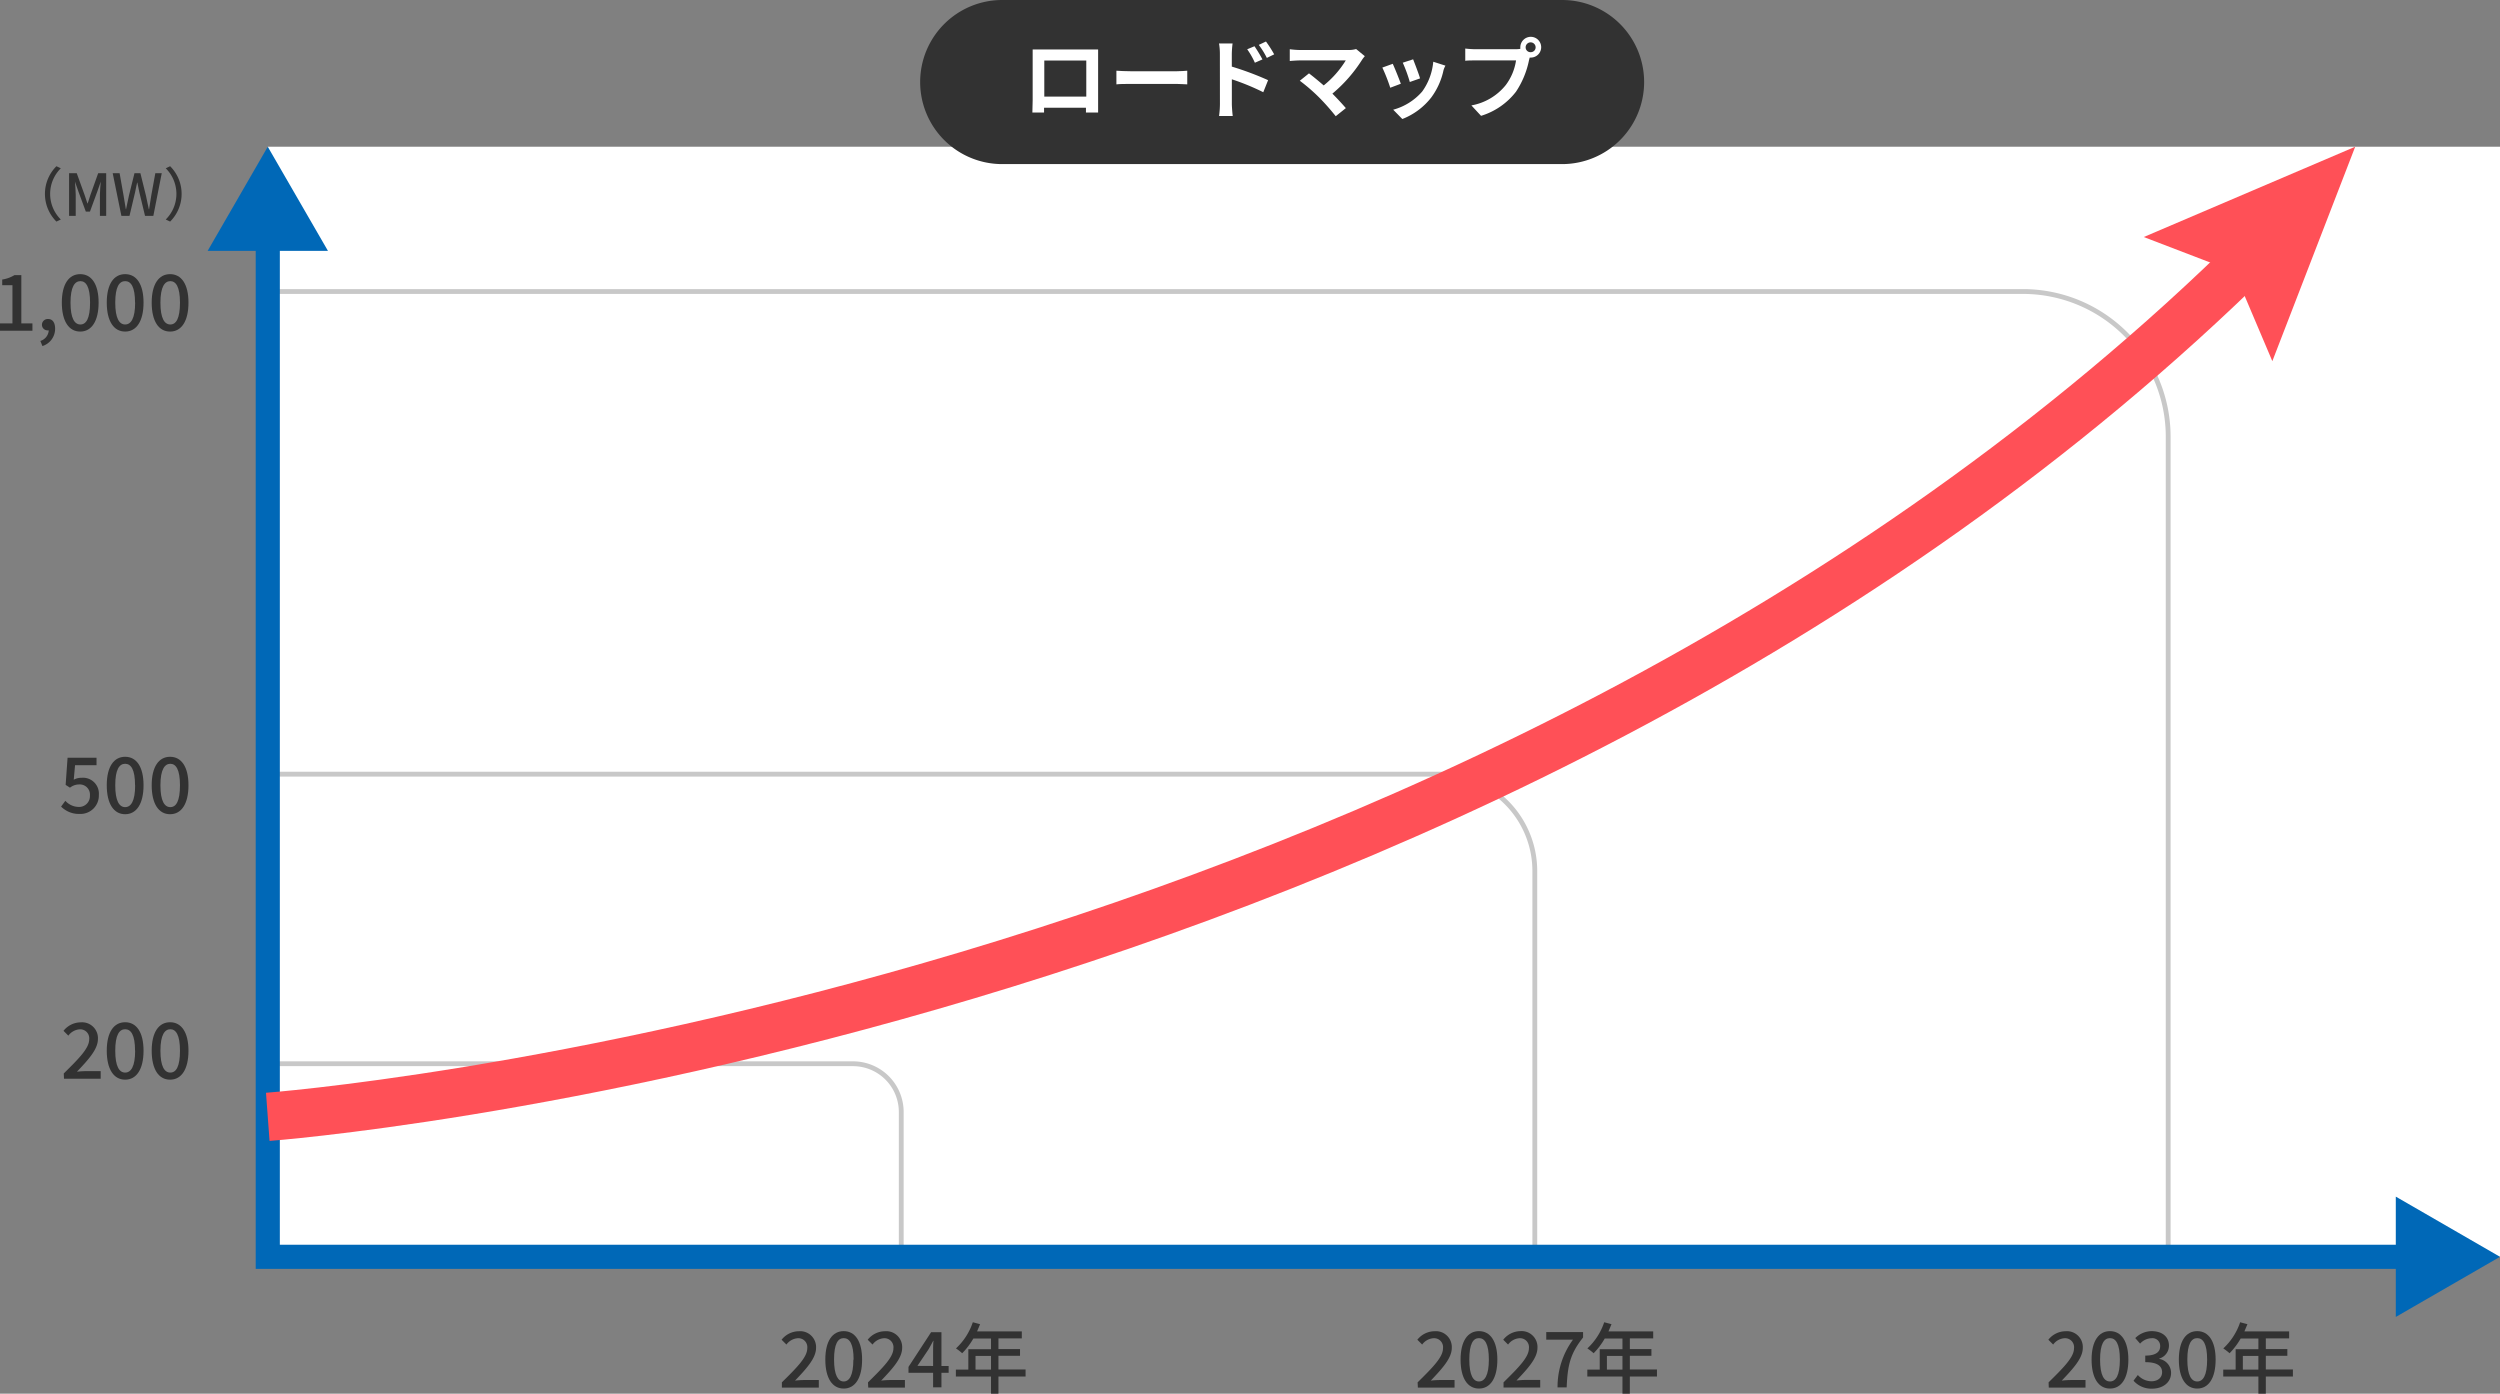 <svg xmlns="http://www.w3.org/2000/svg" viewBox="0 0 517.98 288.75"><rect x="0" y="0" width="517.98" height="288.75" fill="#808080" stroke="none"/><defs><style>.cls-1{isolation:isolate;}.cls-2{fill:#fff;}.cls-3,.cls-5,.cls-8{fill:none;}.cls-3{stroke:#c8c8c8;}.cls-4{fill:#323232;}.cls-5{stroke:#0068b7;stroke-width:5px;}.cls-6{fill:#0068b7;}.cls-7{mix-blend-mode:multiply;}.cls-8{stroke:#ff5057;stroke-width:10px;}.cls-9{fill:#ff5057;}</style></defs><g class="cls-1"><g id="レイヤー_2" data-name="レイヤー 2"><g id="レイヤー"><rect class="cls-2" x="55.48" y="30.4" width="462.5" height="230"/><path class="cls-3" d="M449.23,260.4V90.4a30.09,30.09,0,0,0-30-30H55.48"/><path class="cls-2" d="M186.73,260.4v-30a10,10,0,0,0-10-10H55.48"/><path class="cls-3" d="M186.73,260.4v-30a10,10,0,0,0-10-10H55.48"/><path class="cls-3" d="M318,260.4v-80a20.06,20.06,0,0,0-20-20H55.48"/><path class="cls-4" d="M12.66,167.12l.88-1.2a3.78,3.78,0,0,0,2.75,1.27,2.24,2.24,0,0,0,2.34-2.36,2.11,2.11,0,0,0-2.24-2.3,3.08,3.08,0,0,0-1.89.67l-.9-.58L14,157h6v1.55H15.55l-.27,3a3.32,3.32,0,0,1,1.62-.4,3.3,3.3,0,0,1,3.58,3.57,3.81,3.81,0,0,1-4,3.92A5.19,5.19,0,0,1,12.66,167.12Z"/><path class="cls-4" d="M22.12,162.7c0-3.85,1.47-5.9,3.81-5.9s3.81,2.06,3.81,5.9-1.46,6-3.81,6S22.12,166.56,22.12,162.7Zm5.86,0c0-3.29-.85-4.45-2.05-4.45s-2.05,1.16-2.05,4.45.85,4.53,2.05,4.53S28,166,28,162.7Z"/><path class="cls-4" d="M31.43,162.7c0-3.85,1.48-5.9,3.81-5.9s3.81,2.06,3.81,5.9-1.45,6-3.81,6S31.43,166.56,31.43,162.7Zm5.86,0c0-3.29-.85-4.45-2-4.45s-2.05,1.16-2.05,4.45.85,4.53,2.05,4.53S37.29,166,37.29,162.7Z"/><path class="cls-4" d="M13.21,222.41c3.28-3.22,5.27-5.27,5.27-7.06a1.87,1.87,0,0,0-2-2.08,3.18,3.18,0,0,0-2.32,1.31l-1-1a4.59,4.59,0,0,1,3.58-1.76,3.29,3.29,0,0,1,3.55,3.45c0,2.1-1.9,4.21-4.35,6.78a17.83,17.83,0,0,1,1.92-.12h3v1.57h-7.6Z"/><path class="cls-4" d="M22.12,217.7c0-3.85,1.47-5.9,3.81-5.9s3.81,2.06,3.81,5.9-1.46,6-3.81,6S22.12,221.56,22.12,217.7Zm5.86,0c0-3.29-.85-4.45-2.05-4.45s-2.05,1.16-2.05,4.45.85,4.53,2.05,4.53S28,221,28,217.7Z"/><path class="cls-4" d="M31.43,217.7c0-3.85,1.48-5.9,3.81-5.9s3.81,2.06,3.81,5.9-1.45,6-3.81,6S31.43,221.56,31.43,217.7Zm5.86,0c0-3.29-.85-4.45-2-4.45s-2.05,1.16-2.05,4.45.85,4.53,2.05,4.53S37.29,221,37.29,217.7Z"/><path class="cls-4" d="M0,67H2.58V59.09H.46V57.92A6.89,6.89,0,0,0,3,57H4.42V67h2.3v1.52H0Z"/><path class="cls-4" d="M8.36,70.64a2.44,2.44,0,0,0,1.74-2.19.5.5,0,0,1-.17,0,1.16,1.16,0,0,1-1.24-1.19A1.2,1.2,0,0,1,10,66.1c.89,0,1.42.75,1.42,2a3.75,3.75,0,0,1-2.63,3.6Z"/><path class="cls-4" d="M12.81,62.7c0-3.85,1.47-5.9,3.81-5.9s3.81,2.06,3.81,5.9-1.46,6-3.81,6S12.81,66.56,12.81,62.7Zm5.85,0c0-3.29-.84-4.45-2-4.45s-2.05,1.16-2.05,4.45.85,4.53,2.05,4.53S18.66,66,18.66,62.7Z"/><path class="cls-4" d="M22.12,62.7c0-3.85,1.47-5.9,3.81-5.9s3.81,2.06,3.81,5.9-1.46,6-3.81,6S22.12,66.56,22.12,62.7Zm5.86,0c0-3.29-.85-4.45-2.05-4.45s-2.05,1.16-2.05,4.45.85,4.53,2.05,4.53S28,66,28,62.7Z"/><path class="cls-4" d="M31.43,62.7c0-3.85,1.48-5.9,3.81-5.9s3.81,2.06,3.81,5.9-1.45,6-3.81,6S31.43,66.56,31.43,62.7Zm5.86,0c0-3.29-.85-4.45-2-4.45s-2.05,1.16-2.05,4.45.85,4.53,2.05,4.53S37.29,66,37.29,62.7Z"/><path class="cls-4" d="M11.69,34.44l.91.43a7.47,7.47,0,0,0,0,10.61l-.91.43a8.1,8.1,0,0,1,0-11.47Z"/><path class="cls-4" d="M14.31,35.89H15.9l1.62,4.48c.2.58.38,1.18.59,1.77h.06c.2-.59.37-1.19.57-1.77l1.6-4.48H22v8.84h-1.3V40.37c0-.8.11-1.93.18-2.74h0l-.7,2-1.54,4.21h-.86l-1.55-4.21-.7-2h0c.06.81.16,1.94.16,2.74v4.36H14.31Z"/><path class="cls-4" d="M23.35,35.89h1.43l.82,4.61c.16.93.32,1.88.47,2.83h.05c.19-.95.4-1.9.6-2.83l1.14-4.61h1.23l1.14,4.61c.21.92.4,1.87.6,2.83h.06c.15-1,.3-1.91.45-2.83l.84-4.61h1.33l-1.74,8.84H30.05l-1.18-4.9c-.16-.7-.29-1.36-.41-2h-.05c-.13.67-.28,1.33-.42,2l-1.16,4.9H25.15Z"/><path class="cls-4" d="M35.25,45.91l-.91-.43a7.47,7.47,0,0,0,0-10.61l.91-.43a8.1,8.1,0,0,1,0,11.47Z"/><path class="cls-4" d="M162,286.41c3.28-3.22,5.26-5.27,5.26-7.06a1.86,1.86,0,0,0-2-2.08,3.22,3.22,0,0,0-2.32,1.31l-1-1a4.62,4.62,0,0,1,3.59-1.76,3.29,3.29,0,0,1,3.55,3.45c0,2.1-1.9,4.21-4.35,6.78a17.83,17.83,0,0,1,1.92-.12h3v1.57H162Z"/><path class="cls-4" d="M171,281.7c0-3.85,1.47-5.9,3.81-5.9s3.81,2.06,3.81,5.9-1.46,6-3.81,6S171,285.56,171,281.7Zm5.86,0c0-3.29-.85-4.45-2.05-4.45s-2,1.16-2,4.45.85,4.53,2,4.53S176.81,285,176.81,281.7Z"/><path class="cls-4" d="M179.84,286.41c3.28-3.22,5.27-5.27,5.27-7.06a1.87,1.87,0,0,0-2-2.08,3.22,3.22,0,0,0-2.33,1.31l-1-1a4.62,4.62,0,0,1,3.59-1.76,3.29,3.29,0,0,1,3.55,3.45c0,2.1-1.9,4.21-4.35,6.78a17.83,17.83,0,0,1,1.92-.12h3v1.57h-7.6Z"/><path class="cls-4" d="M193.33,284.44h-5.1v-1.23l4.69-7.19h2.14v7h1.49v1.42h-1.49v3h-1.73Zm0-1.42v-2.9c0-.64,0-1.67.08-2.31h-.06c-.29.58-.61,1.12-.94,1.72L190.08,283Z"/><path class="cls-4" d="M212.49,285.21h-5.62v3.54h-1.54v-3.54h-7.28v-1.44h2.58v-4.23h4.7v-2.21h-3.66a14.68,14.68,0,0,1-2.31,3.05,11.13,11.13,0,0,0-1.29-1,13,13,0,0,0,3.49-5.42l1.5.4c-.19.5-.41,1-.62,1.5h9.27v1.44h-4.84v2.21h4.47v1.4h-4.47v2.83h5.62Zm-7.16-1.44v-2.83h-3.21v2.83Z"/><path class="cls-4" d="M293.72,286.41c3.28-3.22,5.26-5.27,5.26-7.06a1.86,1.86,0,0,0-2-2.08,3.18,3.18,0,0,0-2.32,1.31l-1-1a4.62,4.62,0,0,1,3.59-1.76,3.29,3.29,0,0,1,3.55,3.45c0,2.1-1.91,4.21-4.35,6.78a17.83,17.83,0,0,1,1.92-.12h3v1.57h-7.6Z"/><path class="cls-4" d="M302.62,281.7c0-3.85,1.48-5.9,3.81-5.9s3.81,2.06,3.81,5.9-1.45,6-3.81,6S302.62,285.56,302.62,281.7Zm5.86,0c0-3.29-.85-4.45-2.05-4.45s-2,1.16-2,4.45.84,4.53,2,4.53S308.48,285,308.48,281.7Z"/><path class="cls-4" d="M311.52,286.41c3.28-3.22,5.26-5.27,5.26-7.06a1.86,1.86,0,0,0-2-2.08,3.2,3.2,0,0,0-2.32,1.31l-1-1A4.62,4.62,0,0,1,315,275.8a3.29,3.29,0,0,1,3.55,3.45c0,2.1-1.9,4.21-4.35,6.78a17.83,17.83,0,0,1,1.92-.12h3v1.57h-7.6Z"/><path class="cls-4" d="M325.91,277.57h-5.54V276H328v1.12c-2.71,3.38-3.21,5.88-3.4,10.34h-1.89A16.54,16.54,0,0,1,325.91,277.57Z"/><path class="cls-4" d="M343.31,285.21h-5.62v3.54h-1.53v-3.54h-7.28v-1.44h2.57v-4.23h4.71v-2.21h-3.67a15,15,0,0,1-2.3,3.05,12.21,12.21,0,0,0-1.3-1,13,13,0,0,0,3.49-5.42l1.51.4c-.2.5-.42,1-.63,1.5h9.27v1.44h-4.84v2.21h4.47v1.4h-4.47v2.83h5.62Zm-7.15-1.44v-2.83h-3.22v2.83Z"/><path class="cls-4" d="M424.45,286.41c3.29-3.22,5.27-5.27,5.27-7.06a1.86,1.86,0,0,0-2-2.08,3.18,3.18,0,0,0-2.32,1.31l-1-1a4.62,4.62,0,0,1,3.58-1.76,3.29,3.29,0,0,1,3.56,3.45c0,2.1-1.91,4.21-4.36,6.78a18.15,18.15,0,0,1,1.92-.12h3v1.57h-7.61Z"/><path class="cls-4" d="M433.36,281.7c0-3.85,1.48-5.9,3.81-5.9s3.81,2.06,3.81,5.9-1.45,6-3.81,6S433.36,285.56,433.36,281.7Zm5.86,0c0-3.29-.85-4.45-2.05-4.45s-2.05,1.16-2.05,4.45.85,4.53,2.05,4.53S439.22,285,439.22,281.7Z"/><path class="cls-4" d="M442.05,286.07l.89-1.18a3.83,3.83,0,0,0,2.79,1.3c1.33,0,2.24-.72,2.24-1.88s-.83-2.08-3.49-2.08v-1.36c2.32,0,3.09-.85,3.09-1.95a1.6,1.6,0,0,0-1.81-1.65,3.32,3.32,0,0,0-2.35,1.12l-1-1.15a4.89,4.89,0,0,1,3.38-1.44c2.11,0,3.6,1.09,3.6,3a2.78,2.78,0,0,1-2,2.68v.08a2.94,2.94,0,0,1,2.44,2.88c0,2.06-1.78,3.28-3.94,3.28A4.88,4.88,0,0,1,442.05,286.07Z"/><path class="cls-4" d="M451.44,281.7c0-3.85,1.47-5.9,3.81-5.9s3.81,2.06,3.81,5.9-1.46,6-3.81,6S451.44,285.56,451.44,281.7Zm5.86,0c0-3.29-.85-4.45-2.05-4.45s-2.05,1.16-2.05,4.45.85,4.53,2.05,4.53S457.3,285,457.3,281.7Z"/><path class="cls-4" d="M475.07,285.21h-5.61v3.54h-1.54v-3.54h-7.28v-1.44h2.57v-4.23h4.71v-2.21h-3.67a15,15,0,0,1-2.3,3.05,12.21,12.21,0,0,0-1.3-1,13,13,0,0,0,3.49-5.42l1.51.4c-.2.5-.42,1-.63,1.5h9.27v1.44h-4.83v2.21h4.46v1.4h-4.46v2.83h5.61Zm-7.15-1.44v-2.83H464.7v2.83Z"/><polyline class="cls-5" points="500.04 260.4 55.48 260.4 55.48 48.34"/><polygon class="cls-6" points="496.39 247.93 517.98 260.4 496.39 272.86 496.39 247.93"/><polygon class="cls-6" points="67.95 51.98 55.48 30.4 43.02 51.98 67.95 51.98"/><g class="cls-7"><path class="cls-8" d="M55.48,231.4s249.35-18.49,412-179.35"/><polygon class="cls-9" points="470.81 74.83 462.95 56.31 444.17 49.11 487.98 30.4 470.81 74.83"/></g><path class="cls-4" d="M190.65,17a17,17,0,0,1,17-17h116a17,17,0,0,1,17,17h0a17,17,0,0,1-17,17h-116a17,17,0,0,1-17-17Z"/><path class="cls-2" d="M215.83,10.25h9.9c.45,0,1.14,0,1.79,0,0,.54,0,1.21,0,1.75v8.82c0,.7,0,2.43,0,2.5H225s0-.45,0-1h-8.68c0,.5,0,.92,0,1H213.9c0-.09.06-1.66.06-2.52V12c0-.51,0-1.25,0-1.75Zm.54,9.76h8.7V12.54h-8.7Z"/><path class="cls-2" d="M234.21,14.76h9.67c.84,0,1.64-.08,2.11-.11v2.83c-.44,0-1.36-.09-2.11-.09h-9.67c-1,0-2.23,0-2.9.09V14.65C232,14.7,233.27,14.76,234.21,14.76Z"/><path class="cls-2" d="M252.75,11.17A12.41,12.41,0,0,0,252.57,9h2.81a20.25,20.25,0,0,0-.16,2.18V13.8a62.4,62.4,0,0,1,7.52,2.81l-1,2.5a48.5,48.5,0,0,0-6.51-2.68v5.1c0,.5.09,1.76.18,2.5h-2.83a19.11,19.11,0,0,0,.18-2.5Zm8.82,1.14L260,13a16,16,0,0,0-1.59-2.79l1.51-.63A30.19,30.19,0,0,1,261.57,12.31ZM264,11.26l-1.52.74a17,17,0,0,0-1.67-2.7l1.49-.7A25.05,25.05,0,0,1,264,11.26Z"/><path class="cls-2" d="M282.2,12.4a30.13,30.13,0,0,1-6.14,7c1,1,2.09,2.19,2.79,3l-2.1,1.68a46.09,46.09,0,0,0-3.44-3.89,37.55,37.55,0,0,0-4-3.46l1.9-1.53c.72.54,1.91,1.51,3.05,2.5a20.21,20.21,0,0,0,4.57-5.18h-9.52c-.73,0-1.7.09-2.08.12V10.2a17.81,17.81,0,0,0,2.08.16h10a5.66,5.66,0,0,0,1.67-.2l1.8,1.48A6.75,6.75,0,0,0,282.2,12.4Z"/><path class="cls-2" d="M290.24,17.35l-2.19.83A36.77,36.77,0,0,0,286.41,14l2.16-.78C289,14.16,289.88,16.34,290.24,17.35ZM299,14.92a14.55,14.55,0,0,1-2.45,5.27,14.07,14.07,0,0,1-6,4.47l-1.89-1.93a12.14,12.14,0,0,0,6-3.76,12.4,12.4,0,0,0,2.3-6.18l2.52.81C299.17,14.18,299.07,14.56,299,14.92Zm-4.74,1.31-2.16.76a29.52,29.52,0,0,0-1.46-4l2.15-.7C293.09,13.06,294,15.41,294.22,16.23Z"/><path class="cls-2" d="M317.17,7.63a2.15,2.15,0,1,1,0,4.3.9.9,0,0,1-.23,0c-.05.2-.09.38-.14.54A18.32,18.32,0,0,1,314.1,19a14.45,14.45,0,0,1-7.24,5l-2-2.16A11.76,11.76,0,0,0,312,17.6a11.24,11.24,0,0,0,2.11-5.08h-8.37c-.83,0-1.69,0-2.15.08V10.06a20.8,20.8,0,0,0,2.15.14H314a8.45,8.45,0,0,0,1-.07,1.86,1.86,0,0,1,0-.34A2.17,2.17,0,0,1,317.17,7.63Zm0,3.18a1,1,0,0,0,1-1,1,1,0,1,0-2.07,0A1,1,0,0,0,317.17,10.81Z"/></g></g></g></svg>